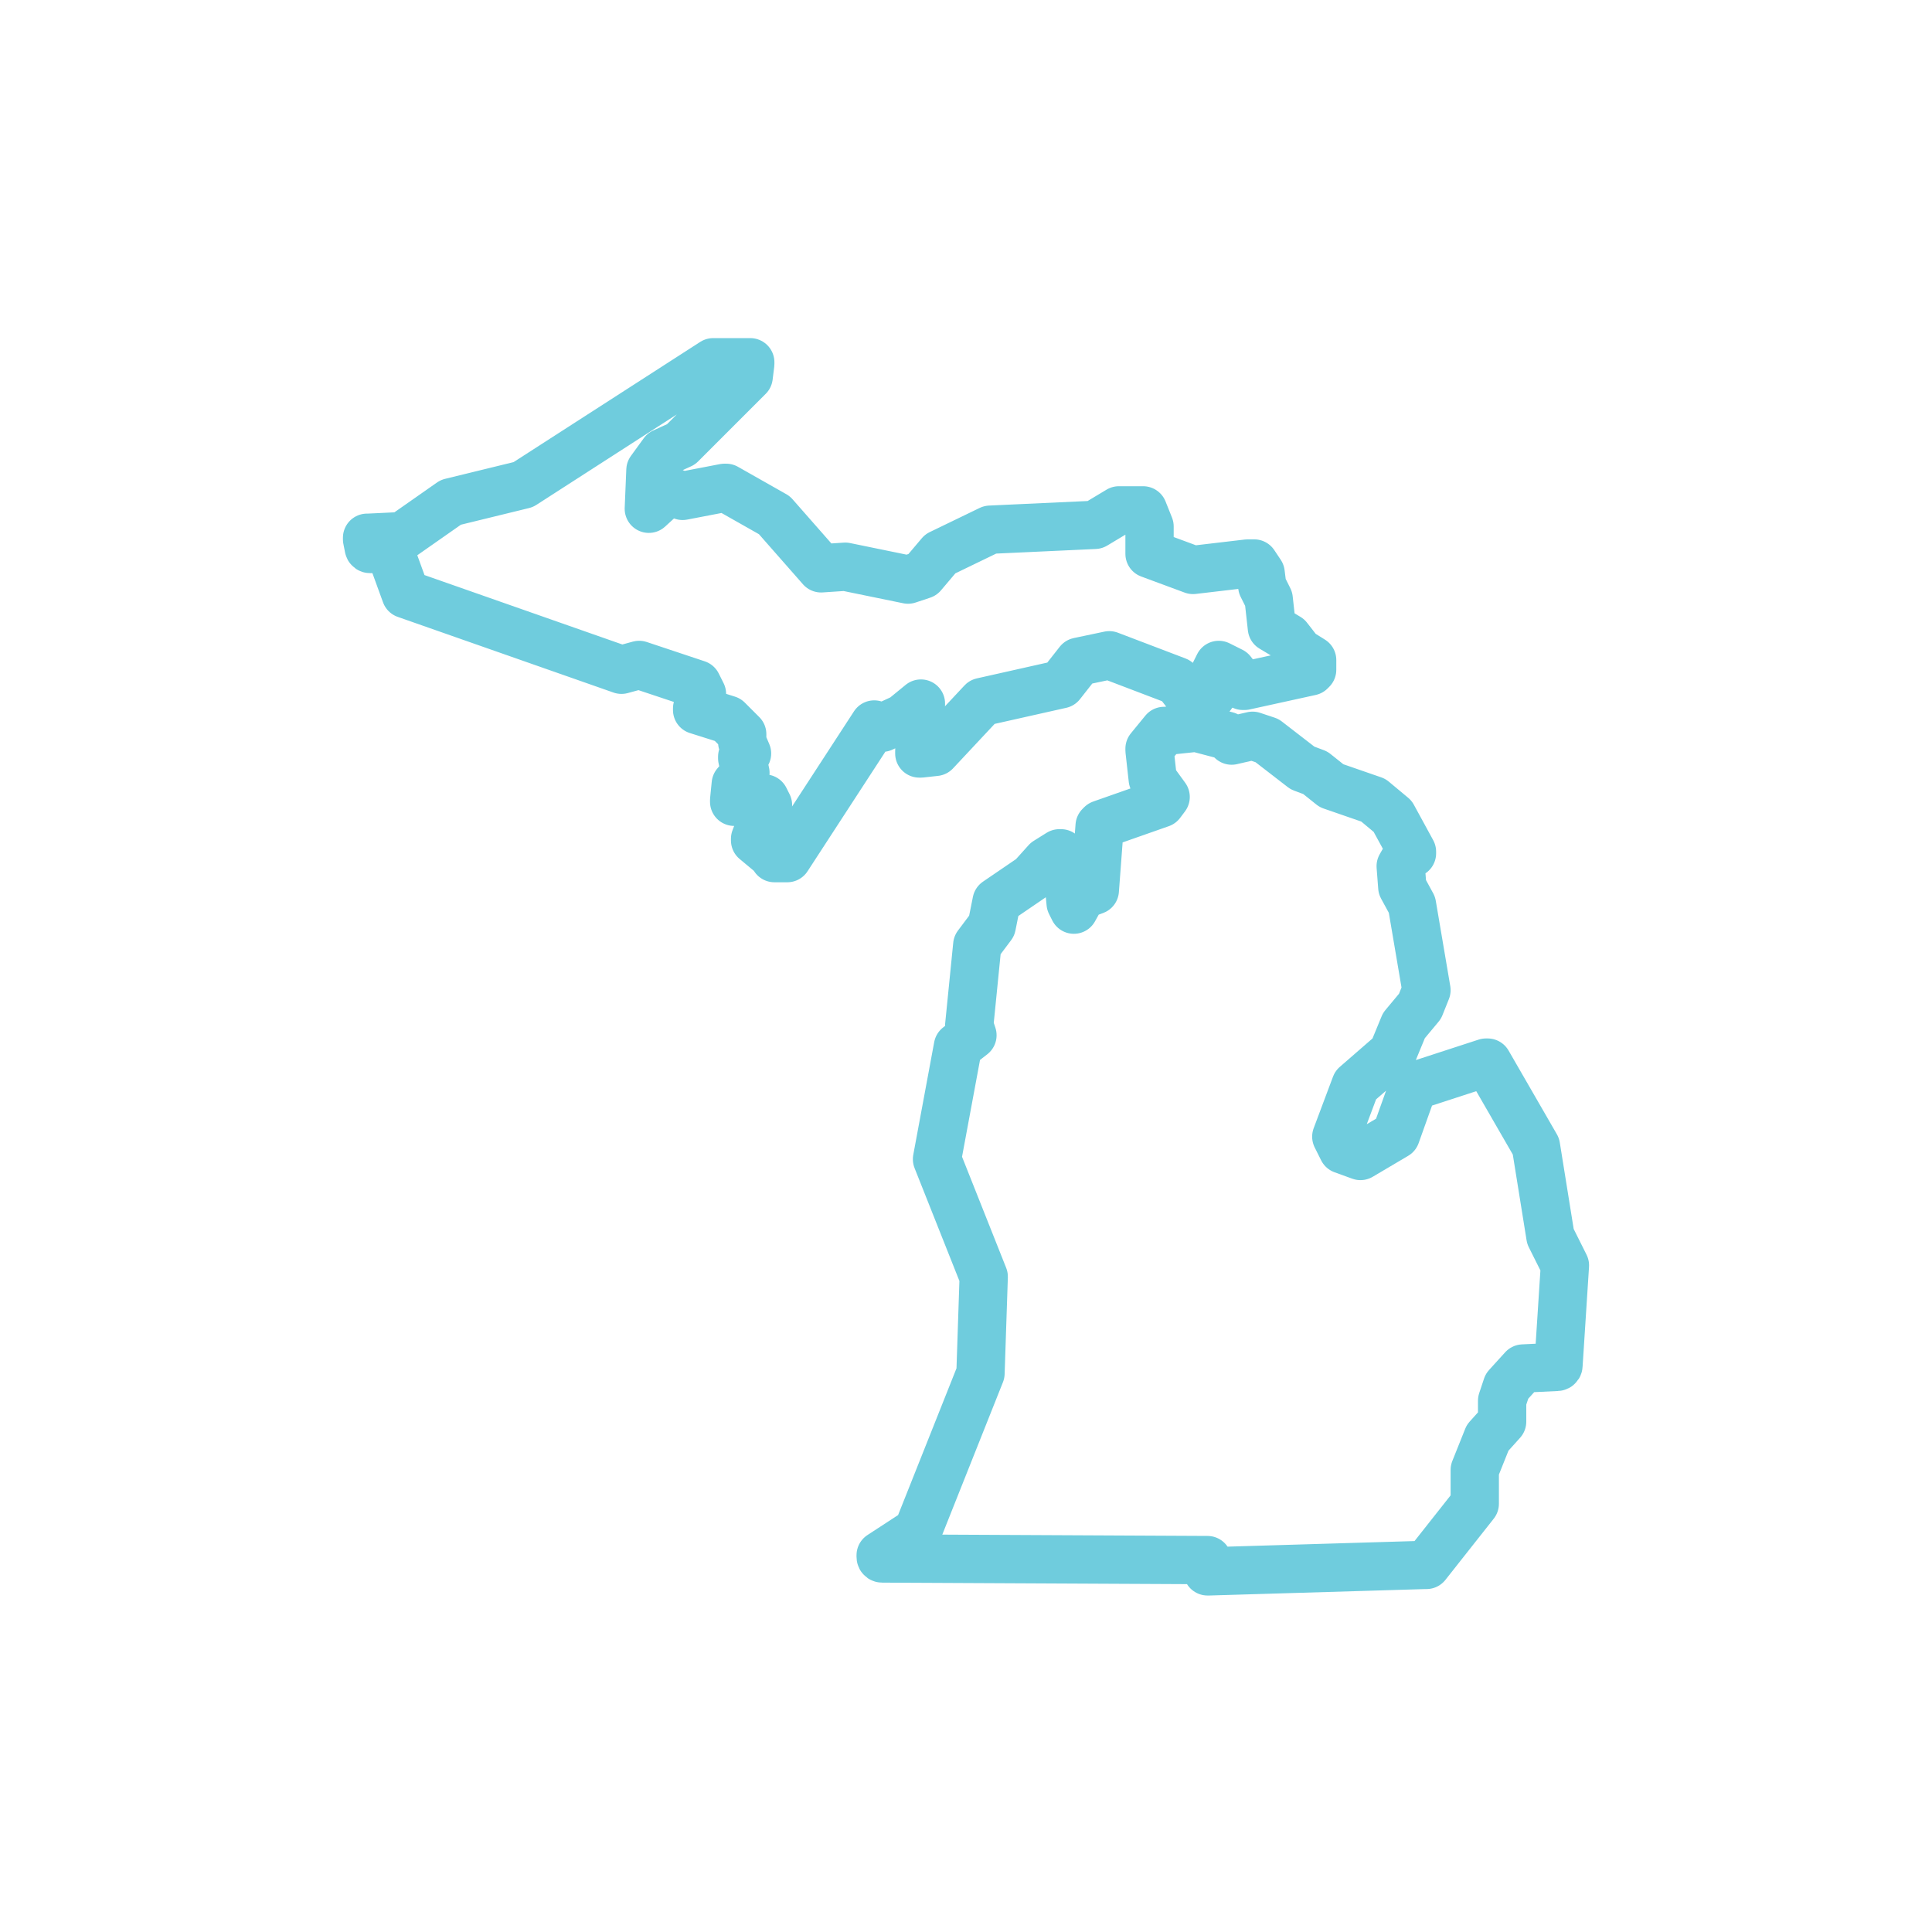 <?xml version="1.0" encoding="utf-8"?>
<!-- Generator: Adobe Illustrator 28.2.0, SVG Export Plug-In . SVG Version: 6.00 Build 0)  -->
<svg version="1.1" id="Layer_1" xmlns="http://www.w3.org/2000/svg" xmlns:xlink="http://www.w3.org/1999/xlink" x="0px" y="0px"
	 viewBox="0 0 120 120" style="enable-background:new 0 0 120 120;" xml:space="preserve">
<style type="text/css">
	.st0{fill:none;stroke:#6FCCDD;stroke-width:3;stroke-linecap:square;stroke-linejoin:round;stroke-miterlimit:10;}
</style>
<path class="st0" d="M54.8,45.2l1.3-0.6l0,0l1.1-0.9l-0.1,3c0,0,0,0,0,0.1c0,0,0,0,0.1,0l0.9-0.1l0,0l2.9-3.1l4.9-1.1l0,0l1.1-1.4
	l1.9-0.4l4.2,1.6l0.7,0.9c0,0,0,0,0.1,0h1.3c0,0,0.1,0,0.1-0.1l0.1-1.2l0.3-0.6l0.8,0.4l0.7,0.9c0,0,0,0,0.1,0l4.1-0.9l0,0l0.1-0.1
	c0,0,0,0,0-0.1V41l0,0l-0.8-0.5L80,39.6l0,0L79,39l-0.2-1.8l0,0l-0.4-0.8l-0.1-0.8l0,0L77.9,35c0,0,0,0-0.1,0h-0.3l-3.4,0.4l-2.7-1
	v-1.7l0,0l-0.4-1c0,0,0,0-0.1,0h-1.4l0,0l0,0L68,32.6l-6.5,0.3l0,0l-3.1,1.5l0,0l-1.1,1.3l-0.9,0.3l-3.9-0.8l0,0L51,35.3L48.1,32
	l0,0l-3-1.7c0,0,0,0-0.1,0l-2.6,0.5l-0.8-0.3h-0.1l-1.2,1.1l0.1-2.4l0.8-1.1l1.1-0.5l0,0l4.2-4.2l0,0l0.1-0.8c0,0,0,0,0-0.1
	c0,0,0,0-0.1,0h-2.2l0,0l0,0l-11.8,7.6L28,31.2l0,0l-3,2.1l-2.1,0.1c0,0,0,0-0.1,0c0,0,0,0,0,0.1l0.1,0.5c0,0,0,0.1,0.1,0.1l0.5-0.1
	l0.9,0.7l0.8,2.2l0,0l13.4,4.7l0,0l1.1-0.3l3.6,1.2l0.3,0.6L43.3,44c0,0,0,0,0,0.1l0,0l1.9,0.6l0.9,0.9l0,0.4c0,0,0,0,0,0.1l0.3,0.7
	L46.1,47c0,0,0,0,0,0.1l0.2,0.9l-0.6,0.7l0,0l-0.1,1c0,0,0,0,0,0.1c0,0,0,0,0.1,0l1.8-0.2l0.2,0.4l-0.8,2.1v0.1l1.2,1c0,0,0,0,0,0.1
	c0,0,0,0,0.1,0h0.6l0,0c0,0,0,0,0.1,0l5.4-8.3L54.8,45.2C54.7,45.2,54.8,45.2,54.8,45.2z M97.2,78.6l-0.9-1.8l-0.9-5.6l0,0l-3-5.2
	h-0.1L88,67.4l0,0l-0.3,0.3l0,0l-1,2.8l-2.2,1.3l-1.1-0.4L83,70.6l1.2-3.2l2.3-2l0,0l0.7-1.7l1-1.2l0,0l0.4-1l0,0l-0.9-5.3l0,0
	l-0.6-1.1L87,53.8l0.4-0.7l0.3-0.1l0,0c0,0,0,0,0-0.1l-1.2-2.2l0,0l-1.2-1l0,0l-2.6-0.9l-1-0.8l0,0l-0.8-0.3L78.7,46l0,0l-0.9-0.3
	l0,0L76.5,46l-0.3-0.3l0,0l-1.9-0.5l0,0l-1.9,0.2c0,0,0,0-0.1,0l-0.9,1.1c0,0,0,0,0,0.1l0.2,1.8l0,0l0.8,1.1l-0.3,0.4l-3.7,1.3
	c0,0,0,0-0.1,0.1L68,55.3l-0.8,0.3l0,0l-0.5,0.9l-0.2-0.4L66.3,54l0,0L65.9,53l0,0c0,0,0,0-0.1,0L65,53.5l0,0l-0.9,1L61.9,56l0,0
	l-0.3,1.5l-0.9,1.2l0,0l-0.5,5l0,0l0.2,0.6l-0.9,0.7l0,0l-1.3,7l0,0l2.9,7.3l-0.2,6L57,95.1l-2.3,1.5v0.1c0,0,0,0.1,0.1,0.1L75,96.9
	v0.6c0,0,0,0,0,0.1c0,0,0,0,0.1,0l0,0l13.4-0.4c0,0,0,0,0.1,0l3-3.8l0,0l0,0c0,0,0,0,0-0.1v-2l0.8-2l0.9-1c0,0,0,0,0-0.1v-1.2
	l0.3-0.9l1-1.1l2.1-0.1c0,0,0.1,0,0.1-0.1L97.2,78.6L97.2,78.6z"/>
</svg>

